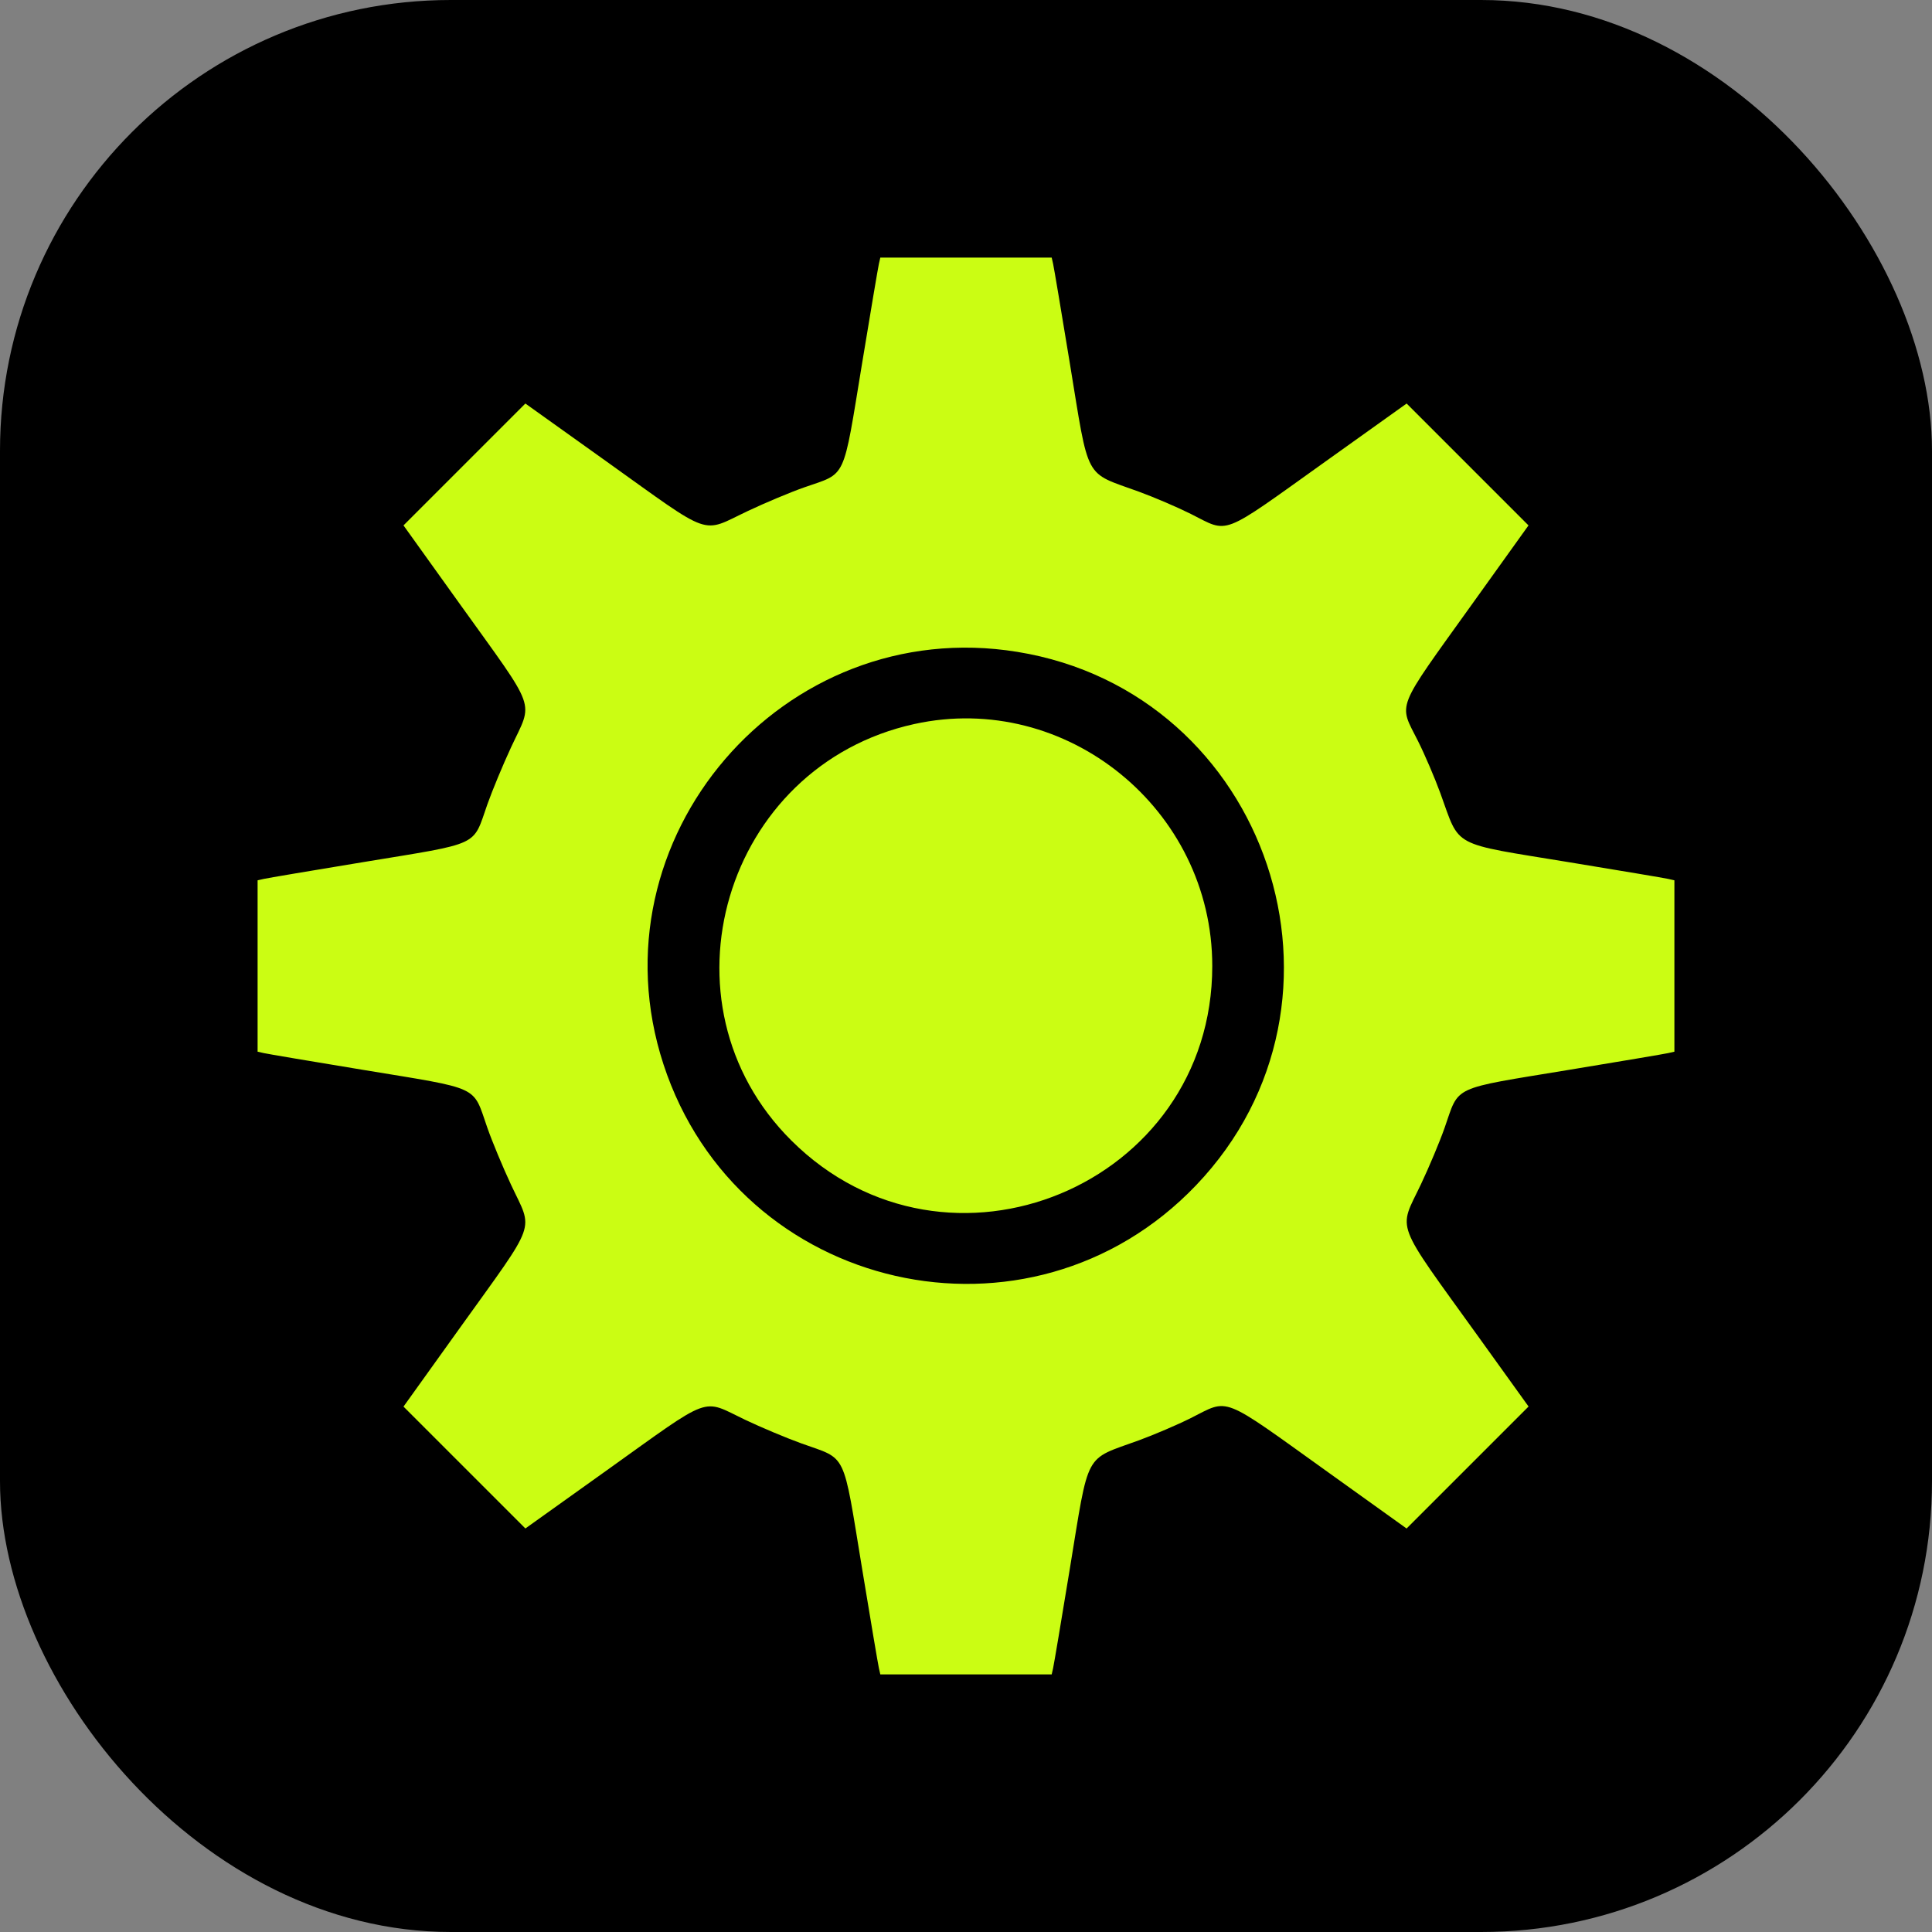 <svg width="60" height="60" viewBox="0 0 60 60" fill="none" xmlns="http://www.w3.org/2000/svg">
<rect x="0" y="0" width="60" height="60" fill="#808080" stroke="none"/>
<rect width="60" height="60" rx="14" fill="black"/>
<path fill-rule="evenodd" clip-rule="evenodd" d="M27.295 8.193C27.27 8.3 27.037 9.682 26.776 11.266C26.165 14.975 26.307 14.669 24.973 15.137C24.547 15.286 23.759 15.617 23.22 15.872C21.752 16.567 22.169 16.713 18.84 14.335L16.316 12.532L14.423 14.425L12.531 16.317L14.266 18.738C16.717 22.157 16.561 21.724 15.872 23.207C15.617 23.756 15.287 24.552 15.137 24.976C14.668 26.307 14.974 26.165 11.266 26.776C9.682 27.037 8.3 27.27 8.193 27.295L8 27.339V30V32.661L8.193 32.705C8.3 32.73 9.682 32.963 11.266 33.224C14.975 33.836 14.669 33.693 15.136 35.027C15.285 35.453 15.616 36.248 15.871 36.794C16.562 38.272 16.717 37.843 14.266 41.262L12.531 43.683L14.423 45.575L16.316 47.468L18.84 45.665C22.158 43.295 21.769 43.437 23.135 44.09C23.626 44.324 24.414 44.655 24.887 44.826C26.324 45.344 26.162 45.008 26.776 48.734C27.037 50.318 27.27 51.7 27.295 51.807L27.339 52H30H32.661L32.705 51.807C32.73 51.7 32.962 50.318 33.222 48.734C33.833 45.015 33.649 45.358 35.371 44.73C35.844 44.557 36.568 44.247 36.981 44.04C38.195 43.432 37.871 43.304 41.262 45.734L43.683 47.469L45.577 45.575L47.471 43.681L45.936 41.545C43.264 37.83 43.427 38.259 44.128 36.78C44.383 36.242 44.714 35.453 44.863 35.027C45.331 33.693 45.025 33.836 48.734 33.224C50.318 32.963 51.7 32.73 51.807 32.705L52 32.661V30V27.339L51.807 27.295C51.7 27.27 50.318 27.038 48.734 26.778C45.015 26.167 45.358 26.351 44.73 24.629C44.557 24.156 44.247 23.432 44.04 23.019C43.432 21.805 43.304 22.129 45.734 18.738L47.469 16.317L45.577 14.425L43.684 12.532L41.16 14.335C37.86 16.692 38.188 16.565 36.981 15.96C36.568 15.753 35.844 15.443 35.371 15.27C33.649 14.642 33.833 14.985 33.222 11.266C32.962 9.682 32.73 8.3 32.705 8.193L32.661 8H30H27.339L27.295 8.193ZM31.592 20.244C39.402 21.511 42.613 31.087 37.145 36.81C31.98 42.216 22.928 40.159 20.604 33.051C18.318 26.058 24.319 19.064 31.592 20.244ZM28.397 22.485C22.481 23.783 20.3 31.166 24.576 35.419C29.416 40.234 37.648 36.821 37.648 30C37.648 25.134 33.114 21.45 28.397 22.485Z" fill="#CBFD13"/>
</svg>
